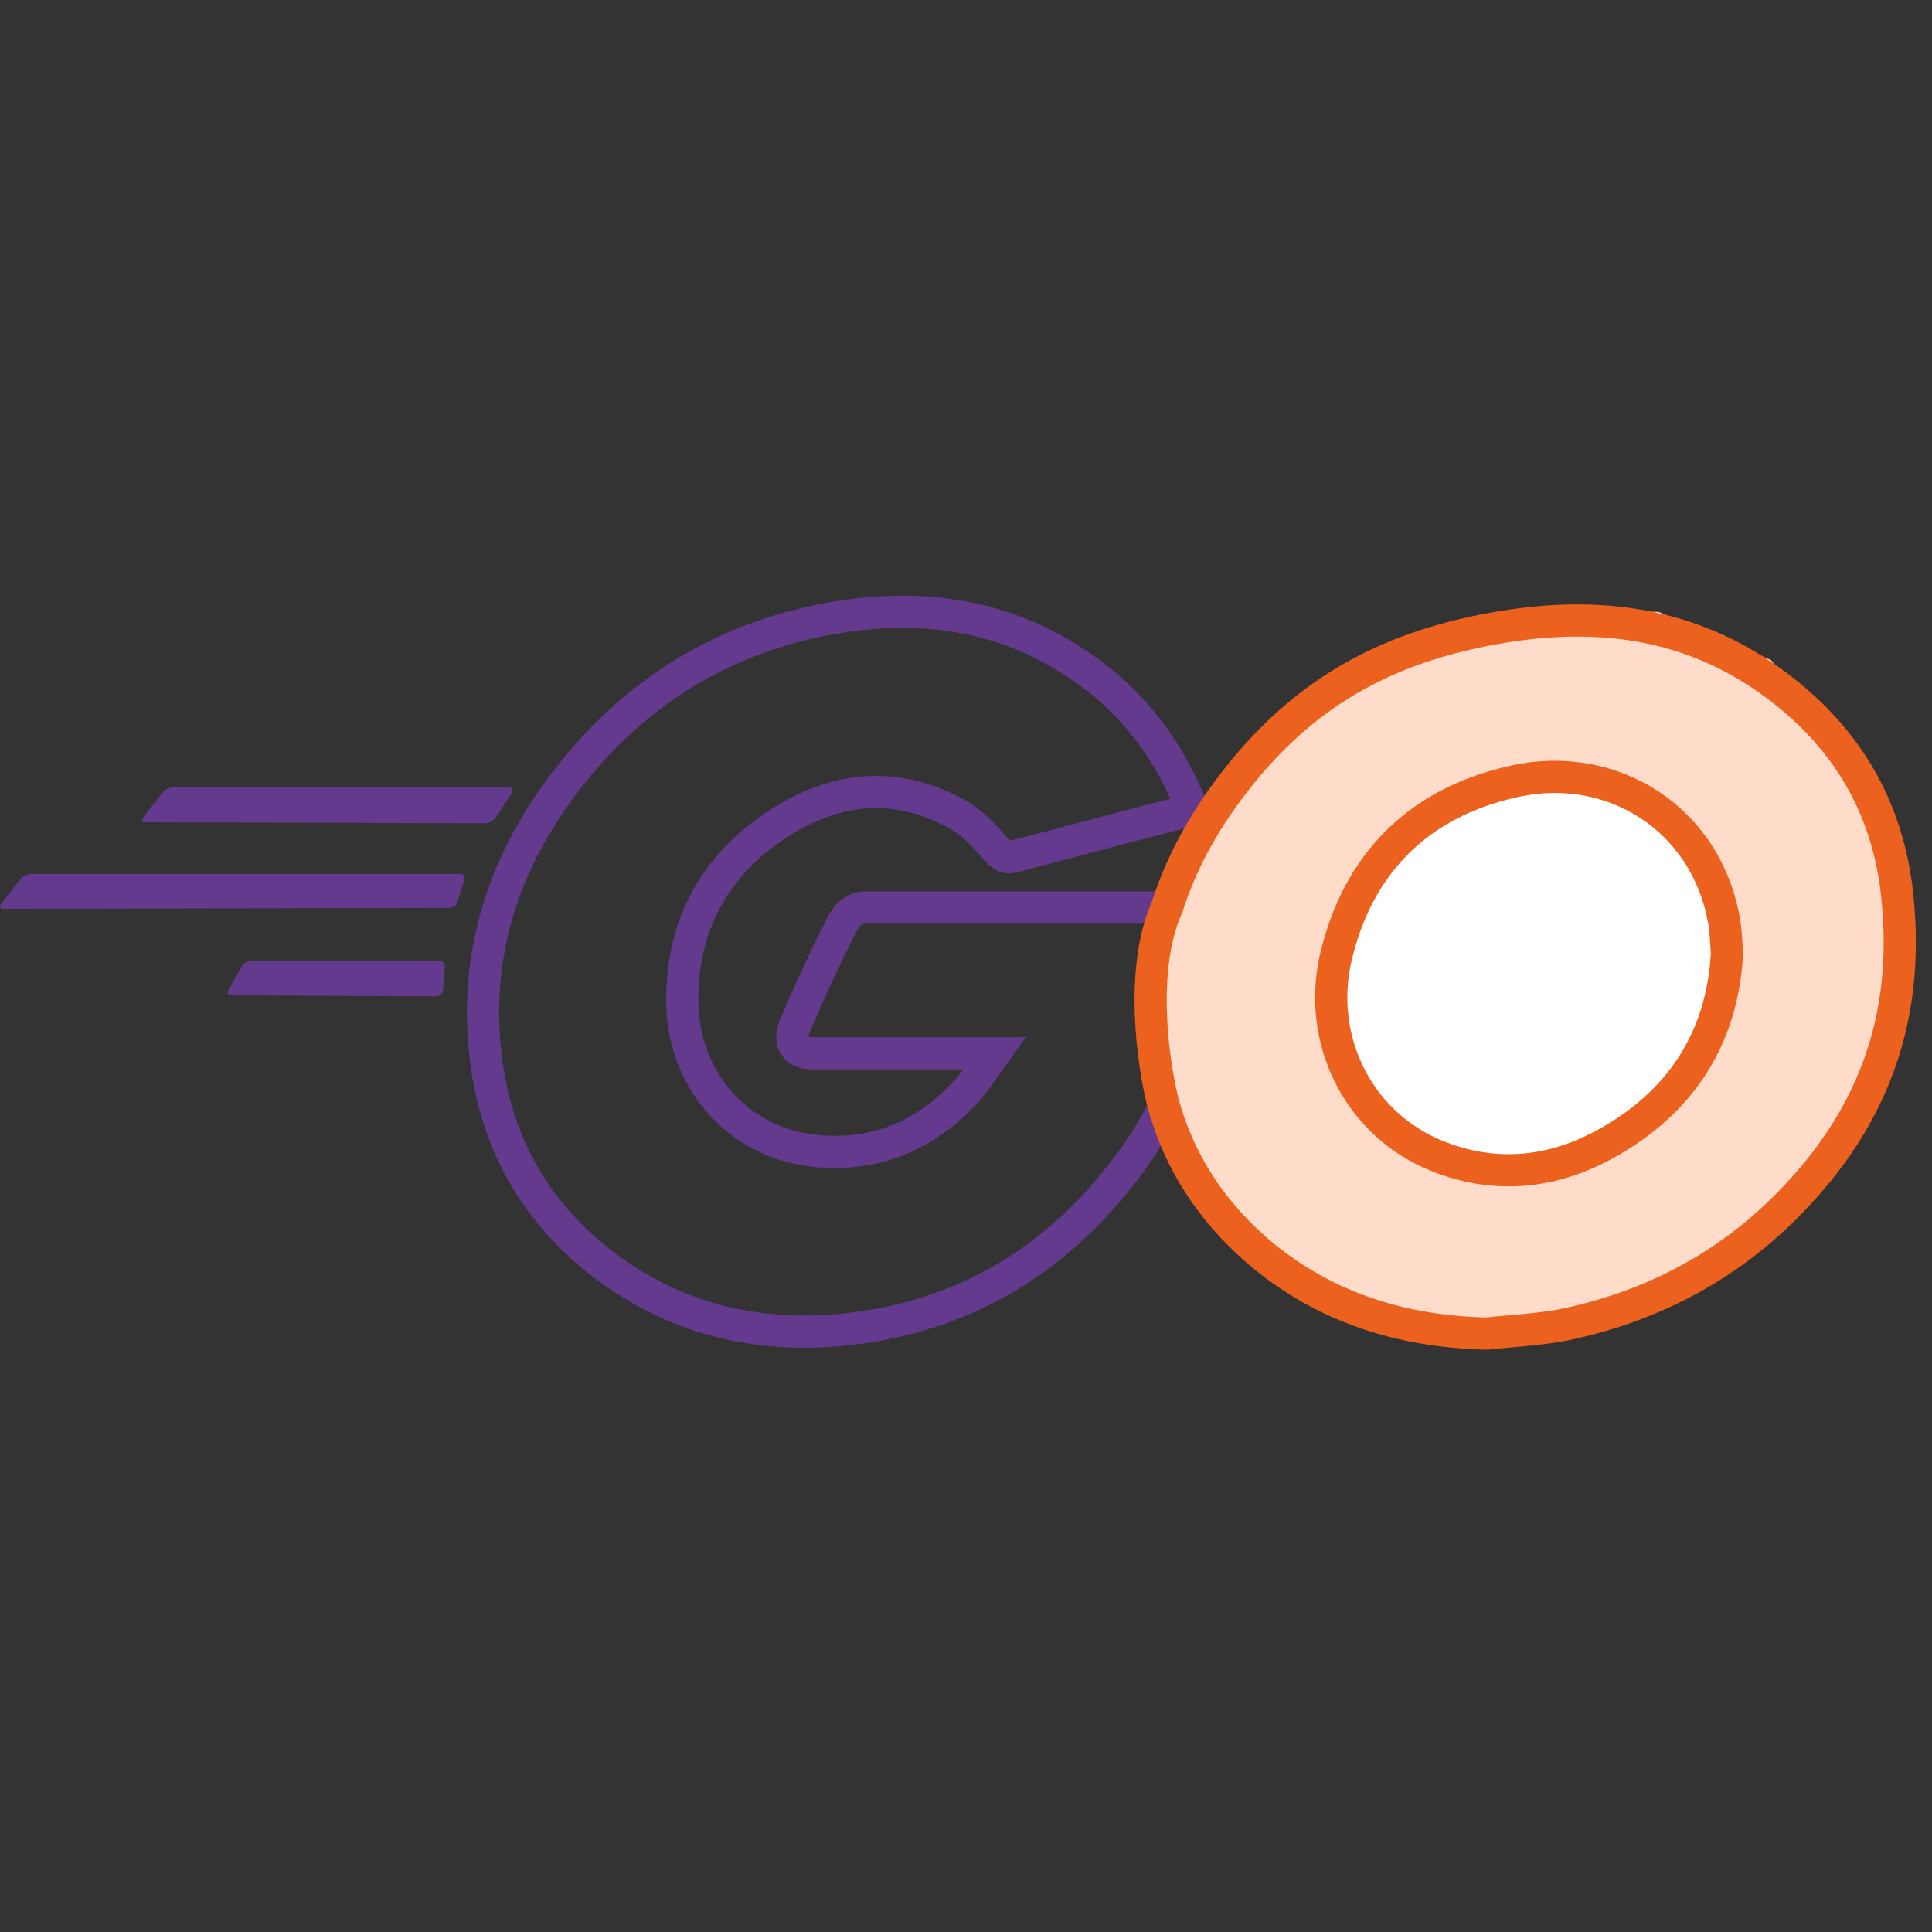 <svg width="60" height="60" viewBox="0 0 60 60" fill="none" xmlns="http://www.w3.org/2000/svg">
<rect x="0" y="0" width="60" height="60" fill="#333333" stroke="none"/>
<path d="M13.643 29.832C13.759 29.832 13.818 29.919 13.818 30.036L13.759 30.737C13.759 30.854 13.643 30.942 13.555 30.942L7.186 30.913C7.07 30.913 7.04 30.825 7.099 30.737L7.508 30.007C7.566 29.919 7.683 29.832 7.8 29.832H13.643ZM14.285 27.144C14.402 27.144 14.46 27.232 14.431 27.319L14.197 28.02C14.168 28.137 14.052 28.196 13.935 28.196L0.117 28.225C0 28.225 -0.029 28.167 0.029 28.079L0.643 27.29C0.701 27.203 0.847 27.144 0.964 27.144H14.285ZM15.804 24.456C15.921 24.456 15.95 24.544 15.892 24.632L15.395 25.391C15.337 25.479 15.191 25.567 15.103 25.567L4.528 25.537C4.411 25.537 4.382 25.479 4.44 25.391L5.054 24.603C5.112 24.515 5.258 24.456 5.375 24.456H15.804Z" fill="#633A8D"/>
<path d="M33.487 20.646L33.356 20.558C31.024 19.028 28.441 18.727 25.746 19.215C22.387 19.828 19.64 21.552 17.566 24.268C15.638 26.781 14.704 29.644 15.083 32.828C15.405 35.515 16.632 37.677 18.793 39.313C21.13 41.066 23.789 41.621 26.652 41.241C30.128 40.774 32.874 39.05 34.977 36.275C35.454 35.646 35.863 34.986 36.204 34.296C36.489 32.901 36.909 29.725 36.316 28.183L26.915 28.183C26.52 28.183 26.315 28.419 26.214 28.595L26.132 28.749C25.753 29.467 25.171 30.723 24.796 31.596L24.694 31.835C24.49 32.331 24.636 32.711 25.249 32.711H30.887C30.595 33.12 30.362 33.471 30.099 33.792C28.784 35.282 27.119 35.983 25.133 35.72C22.825 35.398 21.218 33.471 21.189 31.133C21.16 28.767 22.182 26.868 24.169 25.583C25.834 24.502 27.616 24.239 29.456 25.145L29.561 25.197C30.108 25.475 30.417 25.788 30.829 26.255L30.87 26.302C31.159 26.631 31.234 26.659 31.506 26.592L32.261 26.395C33.585 26.05 34.649 25.759 35.991 25.413L36.584 25.262C36.935 25.174 37.051 25.028 36.876 24.765C36.146 23.071 35.036 21.668 33.487 20.646Z" stroke="#633A8D"/>
<path d="M36 28.5V32.5L37 36.5L39 39L42 40.5L45.5 41.5H48.5L52 40L55.5 38L58.5 33L59 28.5L57.5 23.5L55 20.5L51.5 19H48L44.5 19.5L42 21L39.5 22.5L37 26L36 28.5Z" fill="#FFDCCA"/>
<path d="M41.5 29.5L41 31.55L42 34L43.5 35L44.391 36.172L46.5 36.5H48L50.044 35.883L51.739 34.309L53.5 31.5L54 29.239L53 26.5L51.739 24.906L50 24L47.783 23.75L46 24.5L44.391 24.906L43.208 26.35L42 28L41.5 29.5Z" fill="white"/>
<path d="M46.355 19.015C49.327 18.49 52.185 18.749 54.796 20.417L55.048 20.583L55.049 20.584C57.312 22.131 58.787 24.207 59.293 26.898L59.382 27.444V27.448C59.898 31.546 58.704 34.91 55.882 37.764L55.883 37.765C53.88 39.798 51.422 41.07 48.615 41.644L48.606 41.645C47.8 41.795 46.939 41.832 46.235 41.913L46.202 41.917L46.167 41.916C43.415 41.855 40.873 41.067 38.725 39.226L38.724 39.224C37.215 37.919 36.168 36.308 35.648 34.429L35.646 34.421C35.477 33.769 35.283 32.683 35.242 31.511C35.202 30.356 35.307 29.059 35.773 28.003C36.216 26.614 36.927 25.309 37.864 24.082C40.079 21.17 42.765 19.648 46.355 19.015ZM54.486 21.41C52.081 19.779 49.419 19.489 46.528 19.999C43.165 20.593 40.71 21.992 38.66 24.688L38.659 24.689C37.776 25.845 37.12 27.058 36.718 28.333L36.709 28.361L36.696 28.388C36.312 29.243 36.203 30.372 36.241 31.476C36.279 32.566 36.46 33.574 36.611 34.162L36.704 34.475C37.194 36.02 38.094 37.358 39.375 38.466C41.31 40.124 43.608 40.854 46.162 40.915C46.959 40.825 47.664 40.802 48.421 40.662C51.045 40.125 53.318 38.944 55.17 37.063L55.171 37.062C57.781 34.424 58.867 31.363 58.39 27.573V27.572C58.029 24.924 56.686 22.914 54.486 21.41ZM46.969 23.767C50.235 23.07 53.391 25.029 54.023 28.454C54.098 28.825 54.106 29.258 54.128 29.538L54.134 29.605L54.13 29.673C53.962 32.556 52.485 34.731 49.882 36.082L49.875 36.085C48.076 37.002 46.156 37.113 44.26 36.286L44.253 36.283C41.694 35.146 40.368 32.349 40.997 29.623L40.998 29.62C41.356 28.092 42.035 26.799 43.046 25.797C44.056 24.795 45.35 24.132 46.863 23.79L46.867 23.789L46.96 23.768L46.969 23.767ZM53.044 28.65C52.524 25.791 49.919 24.159 47.178 24.744L47.084 24.765C44.367 25.378 42.614 27.102 41.972 29.848C41.446 32.126 42.556 34.434 44.659 35.369C46.165 36.026 47.672 35.991 49.13 35.334L49.421 35.194C51.729 33.997 52.985 32.127 53.131 29.614C53.102 29.235 53.102 28.942 53.044 28.65Z" fill="#EC611D"/>
</svg>
